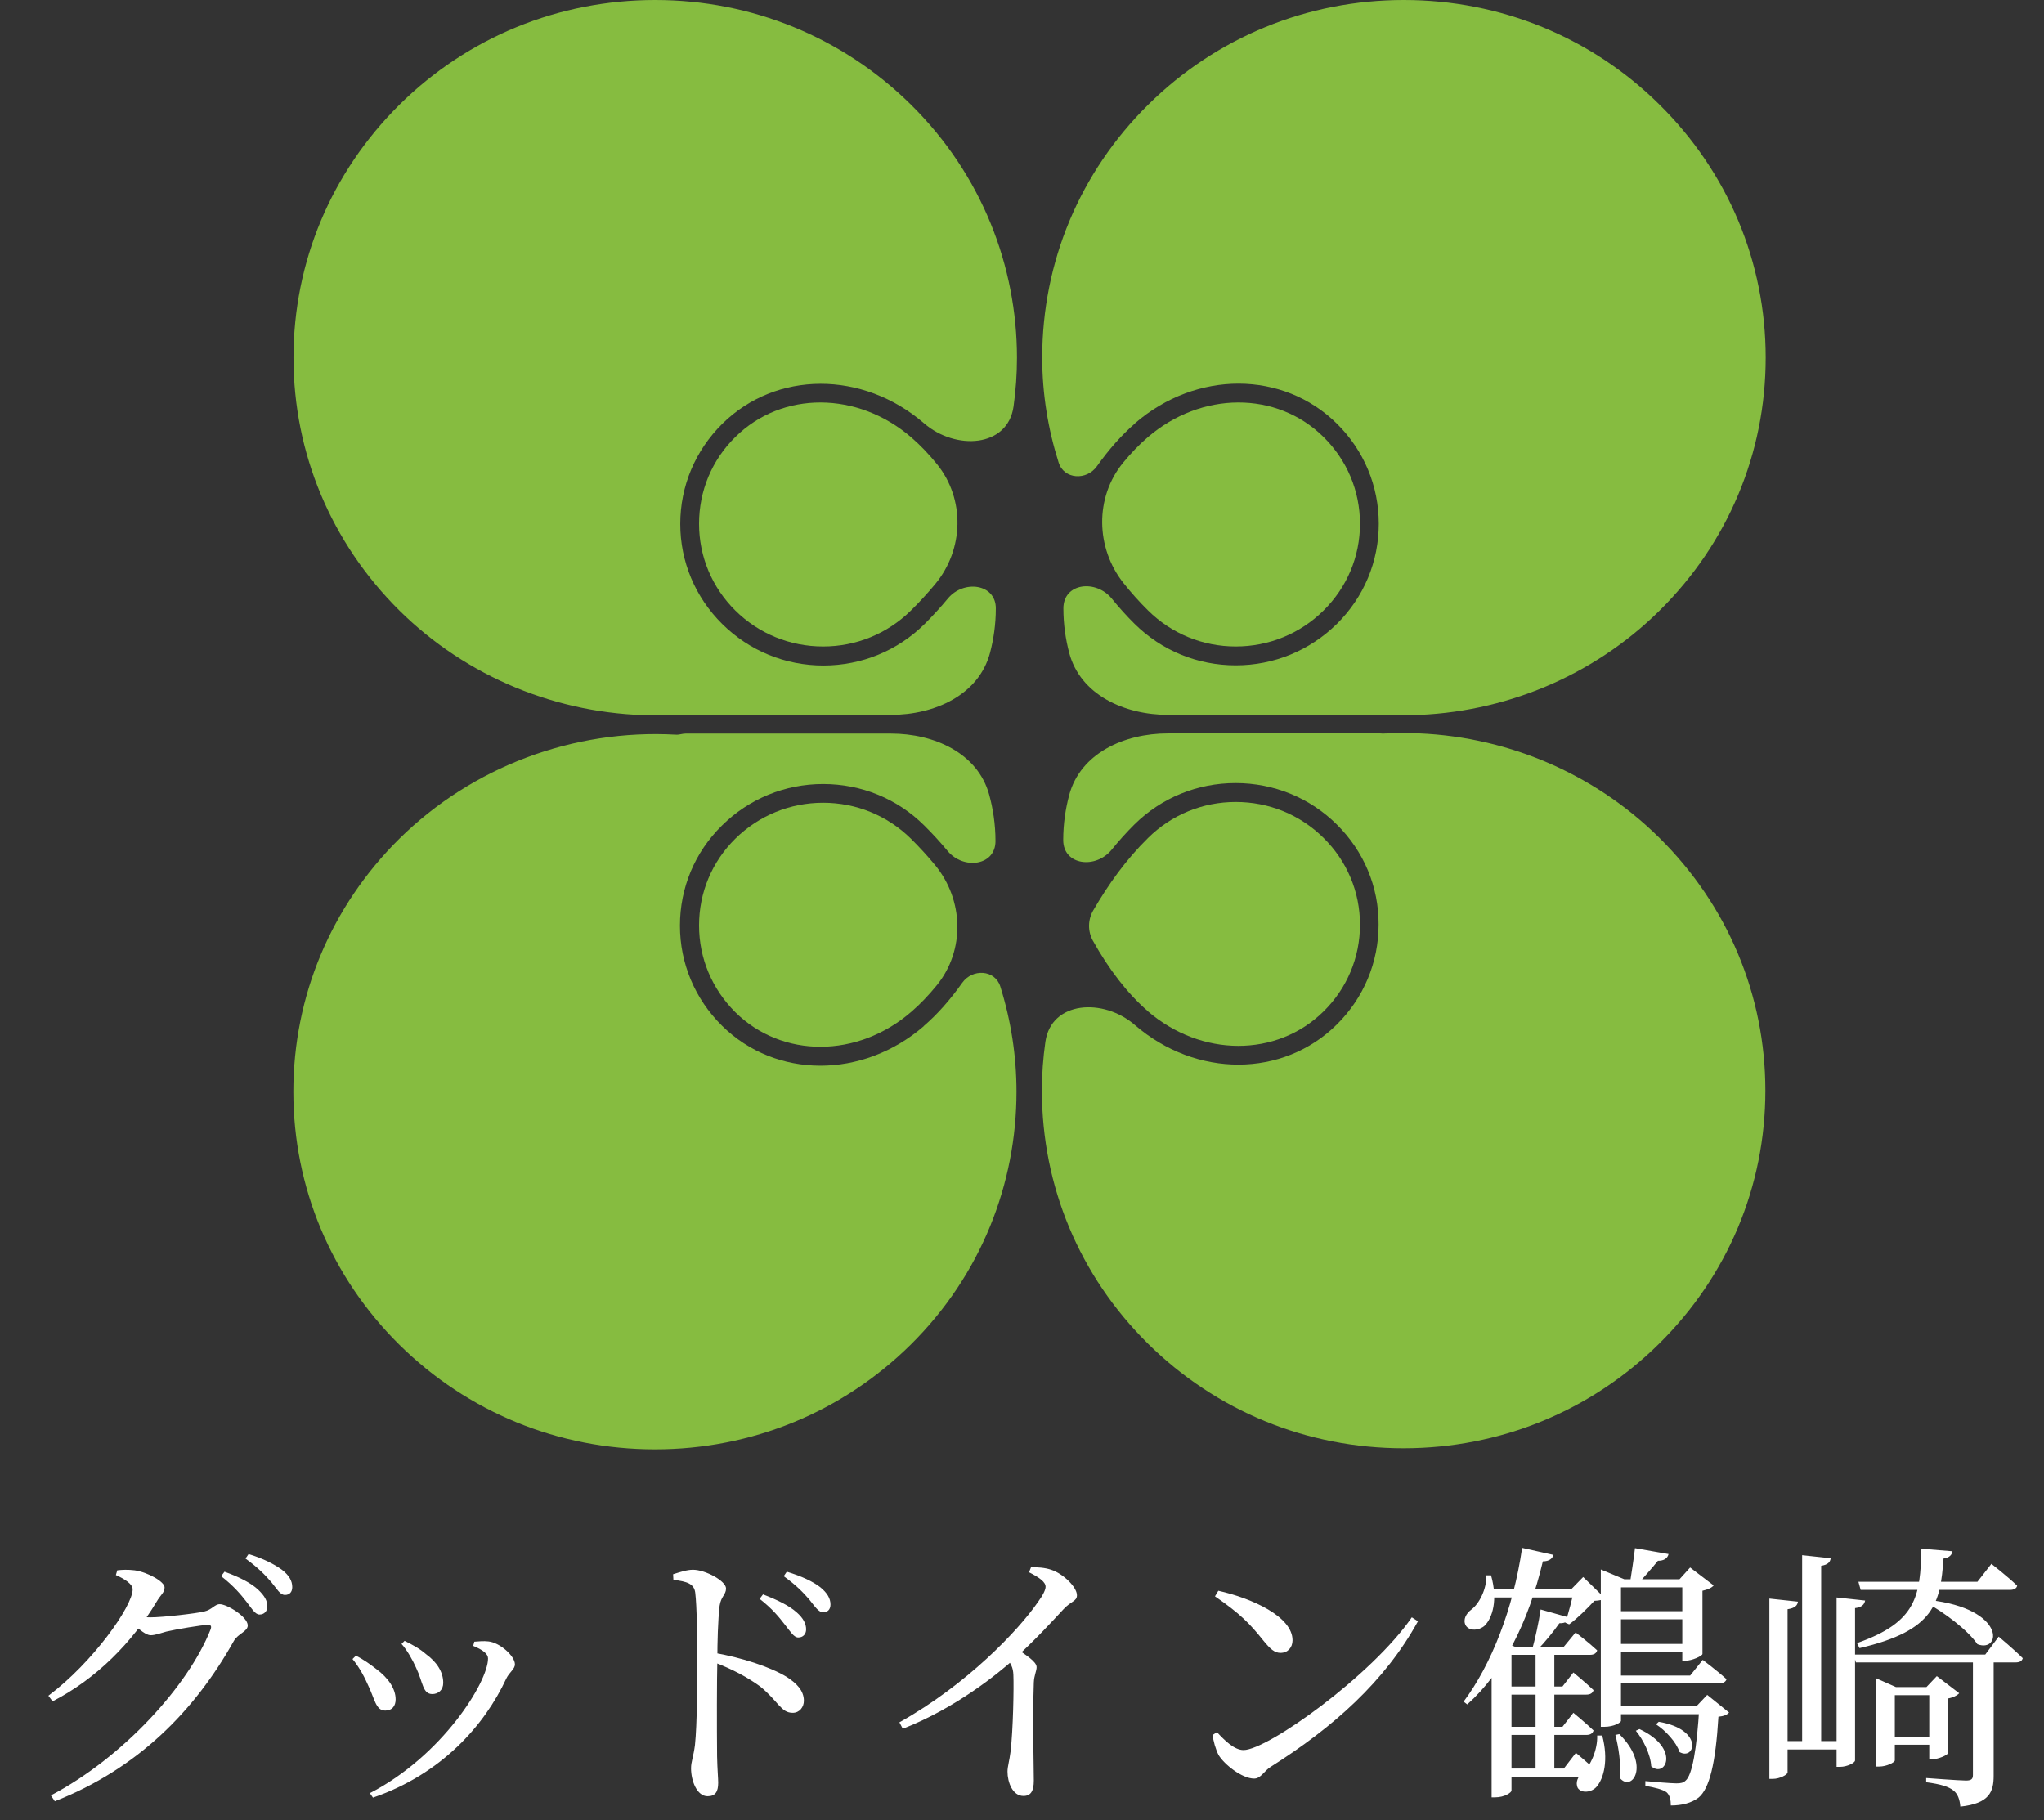 <svg width="73" height="65" viewBox="0 0 73 65" fill="none" xmlns="http://www.w3.org/2000/svg">
<rect x="0" y="0" width="73" height="65" fill="#333333" stroke="none"/>
<path d="M8.808 57.211C8.608 56.951 8.338 56.631 7.898 56.291L8.018 56.131C8.548 56.321 8.958 56.531 9.218 56.771C9.458 57.001 9.548 57.171 9.548 57.371C9.548 57.541 9.438 57.661 9.268 57.661C9.118 57.661 9.008 57.471 8.808 57.211ZM9.688 56.501C9.478 56.261 9.248 56.011 8.768 55.661L8.878 55.501C9.408 55.661 9.808 55.871 10.068 56.061C10.328 56.261 10.438 56.461 10.438 56.681C10.438 56.861 10.338 56.961 10.178 56.961C9.998 56.961 9.898 56.751 9.688 56.501ZM1.728 60.561C3.308 59.381 4.738 57.361 4.738 56.761C4.738 56.581 4.478 56.401 4.138 56.251L4.188 56.081C4.368 56.061 4.558 56.051 4.808 56.081C5.288 56.151 5.878 56.491 5.878 56.691C5.878 56.881 5.738 56.951 5.588 57.211C4.728 58.651 3.438 59.961 1.878 60.761L1.728 60.561ZM1.818 64.121C4.388 62.771 6.728 60.201 7.518 58.201C7.568 58.071 7.528 58.031 7.428 58.031C7.218 58.031 6.278 58.191 5.938 58.271C5.728 58.331 5.538 58.401 5.378 58.401C5.218 58.401 4.988 58.201 4.738 58.001L4.898 57.721C5.108 57.751 5.248 57.761 5.378 57.761C5.818 57.761 7.028 57.621 7.298 57.551C7.568 57.491 7.668 57.291 7.848 57.291C8.108 57.291 8.848 57.741 8.848 58.051C8.848 58.271 8.498 58.341 8.348 58.611C6.948 61.111 4.908 63.171 1.958 64.331L1.818 64.121ZM14.34 58.711L14.45 58.601C14.75 58.751 14.99 58.881 15.22 59.081C15.59 59.351 15.83 59.701 15.83 60.101C15.83 60.361 15.65 60.501 15.44 60.501C15.09 60.501 15.11 60.081 14.86 59.561C14.74 59.291 14.54 58.931 14.34 58.711ZM13.32 64.201L13.21 64.041C15.79 62.711 17.43 60.071 17.43 59.231C17.43 59.071 17.26 58.931 16.9 58.781L16.94 58.631C17.08 58.621 17.28 58.601 17.44 58.621C17.85 58.661 18.39 59.141 18.39 59.441C18.39 59.611 18.19 59.721 18.08 59.951C17.31 61.611 15.77 63.361 13.32 64.201ZM12.59 59.251L12.71 59.131C12.98 59.261 13.25 59.461 13.43 59.601C13.88 59.931 14.13 60.321 14.13 60.691C14.13 60.921 14.01 61.091 13.76 61.091C13.41 61.091 13.39 60.671 13.12 60.131C12.96 59.771 12.78 59.481 12.59 59.251ZM28.03 58.021C27.83 57.761 27.58 57.451 27.13 57.101L27.25 56.941C27.77 57.141 28.18 57.341 28.45 57.581C28.69 57.791 28.79 57.991 28.79 58.191C28.79 58.361 28.68 58.481 28.51 58.481C28.35 58.481 28.23 58.271 28.03 58.021ZM28.9 57.121C28.69 56.881 28.46 56.631 27.99 56.291L28.1 56.131C28.63 56.291 29.03 56.481 29.29 56.681C29.55 56.891 29.66 57.091 29.66 57.301C29.66 57.481 29.56 57.581 29.4 57.581C29.23 57.581 29.11 57.381 28.9 57.121ZM24.04 56.221C24.3 56.141 24.53 56.061 24.75 56.061C25.19 56.061 25.93 56.461 25.93 56.731C25.93 56.951 25.75 57.011 25.7 57.351C25.64 57.861 25.62 58.661 25.62 59.261C25.6 59.971 25.6 61.661 25.61 62.731C25.62 63.201 25.65 63.511 25.65 63.671C25.65 64.001 25.54 64.151 25.27 64.151C24.89 64.151 24.68 63.601 24.68 63.151C24.68 62.921 24.77 62.721 24.82 62.321C24.9 61.581 24.9 60.031 24.9 59.311C24.9 58.501 24.89 57.361 24.83 56.881C24.79 56.561 24.54 56.481 24.05 56.421L24.04 56.221ZM25.47 59.021C26.5 59.201 27.51 59.531 28.1 59.891C28.44 60.111 28.71 60.371 28.71 60.741C28.71 60.961 28.56 61.171 28.31 61.171C27.89 61.171 27.8 60.761 27.15 60.231C26.71 59.911 26.18 59.621 25.47 59.351V59.021ZM36.752 56.151L36.822 55.971C37.052 55.971 37.302 55.981 37.542 56.061C37.972 56.201 38.462 56.681 38.462 56.971C38.462 57.191 38.262 57.171 37.982 57.471C37.572 57.911 36.982 58.561 36.212 59.261C35.652 59.761 34.142 61.001 32.242 61.741L32.122 61.511C34.532 60.161 36.362 58.241 37.072 57.211C37.262 56.951 37.342 56.771 37.342 56.671C37.342 56.501 37.142 56.351 36.752 56.151ZM35.892 59.151L36.252 58.841C36.642 59.111 37.022 59.341 37.022 59.541C37.022 59.681 36.932 59.831 36.922 60.091C36.872 61.511 36.922 63.021 36.922 63.591C36.922 63.971 36.812 64.141 36.552 64.141C36.162 64.141 35.982 63.651 35.982 63.271C35.982 63.091 36.052 62.881 36.092 62.551C36.182 61.781 36.212 60.271 36.192 59.821C36.182 59.551 36.112 59.411 35.892 59.151ZM43.512 56.811C44.712 57.081 46.162 57.731 46.162 58.581C46.162 58.841 45.992 59.031 45.732 59.031C45.522 59.031 45.372 58.901 45.112 58.581C44.632 57.981 44.292 57.631 43.392 57.011L43.512 56.811ZM50.422 57.761L50.642 57.901C49.462 60.051 47.612 61.691 45.382 63.101C45.152 63.241 45.032 63.521 44.792 63.521C44.352 63.521 43.722 63.011 43.522 62.681C43.422 62.491 43.322 62.151 43.312 61.961L43.462 61.861C43.742 62.161 44.082 62.501 44.412 62.501C45.272 62.501 49.002 59.831 50.422 57.761ZM53.582 58.811H55.852L56.272 58.301C56.272 58.301 56.742 58.661 57.042 58.941C57.012 59.051 56.922 59.101 56.782 59.101H53.582V58.811ZM53.512 63.161H55.852L56.282 62.601C56.282 62.601 56.762 63.001 57.062 63.291C57.042 63.401 56.942 63.451 56.812 63.451H53.512V63.161ZM53.602 60.231H55.802L56.192 59.731C56.192 59.731 56.632 60.091 56.912 60.361C56.882 60.471 56.792 60.521 56.652 60.521H53.602V60.231ZM53.602 61.671H55.802L56.192 61.171C56.192 61.171 56.632 61.531 56.912 61.801C56.882 61.911 56.792 61.961 56.652 61.961H53.602V61.671ZM55.022 57.481L56.052 57.771C56.022 57.891 55.902 57.981 55.692 57.971C55.492 58.261 55.182 58.641 54.892 58.941H54.712C54.822 58.541 54.962 57.921 55.022 57.481ZM53.082 56.751H56.542V57.051H53.082V56.751ZM56.222 56.751H56.122L56.542 56.321L57.312 57.071C57.242 57.141 57.132 57.161 56.942 57.171C56.712 57.421 56.322 57.811 56.042 58.011L55.902 57.951C56.012 57.641 56.162 57.061 56.222 56.751ZM54.362 55.281L55.482 55.531C55.442 55.661 55.332 55.761 55.102 55.761C54.582 57.961 53.672 59.741 52.402 60.871L52.272 60.771C53.252 59.461 54.042 57.481 54.362 55.281ZM54.842 58.811H55.512V63.331H54.842V58.811ZM53.982 58.811V63.951C53.982 64.011 53.752 64.191 53.392 64.191H53.272V59.281L53.672 58.631L54.102 58.811H53.982ZM53.082 56.261H53.252C53.502 57.141 53.302 57.781 53.022 58.061C52.832 58.231 52.472 58.271 52.342 58.041C52.242 57.841 52.362 57.621 52.552 57.481C52.832 57.271 53.102 56.741 53.082 56.261ZM57.172 56.401V56.051L58.012 56.401H57.892V61.461C57.892 61.511 57.652 61.671 57.292 61.671H57.172V56.401ZM57.552 56.401H60.452V56.691H57.552V56.401ZM57.552 57.541H60.452V57.831H57.552V57.541ZM57.522 60.931H61.092V61.221H57.522V60.931ZM57.552 58.711H60.452V58.991H57.552V58.711ZM60.082 56.401H59.982L60.362 55.981L61.202 56.621C61.142 56.701 60.992 56.771 60.802 56.811V59.071C60.792 59.141 60.432 59.311 60.192 59.311H60.082V56.401ZM57.572 59.841H60.362L60.812 59.281C60.812 59.281 61.332 59.671 61.662 59.971C61.632 60.071 61.532 60.121 61.392 60.121H57.572V59.841ZM57.832 61.931C58.962 63.041 58.282 64.021 57.852 63.501C57.902 63.001 57.802 62.381 57.692 61.961L57.832 61.931ZM58.552 61.751C60.032 62.441 59.482 63.521 58.972 63.081C58.952 62.661 58.682 62.121 58.422 61.811L58.552 61.751ZM59.242 61.491C60.872 61.771 60.532 62.891 59.982 62.571C59.872 62.221 59.482 61.801 59.142 61.581L59.242 61.491ZM60.692 60.931H60.592L60.972 60.531L61.752 61.161C61.682 61.241 61.572 61.291 61.372 61.311C61.272 62.981 61.052 63.881 60.662 64.201C60.412 64.391 60.072 64.481 59.672 64.481C59.672 64.291 59.642 64.121 59.522 64.011C59.392 63.911 59.072 63.831 58.762 63.781V63.611C59.102 63.641 59.682 63.691 59.872 63.691C60.032 63.691 60.122 63.671 60.202 63.591C60.432 63.401 60.602 62.481 60.692 60.931ZM58.392 55.291L59.592 55.501C59.552 55.661 59.422 55.741 59.212 55.741C59.022 55.981 58.722 56.311 58.522 56.541H58.212C58.262 56.231 58.352 55.651 58.392 55.291ZM57.042 61.981H57.222C57.452 62.851 57.282 63.511 57.022 63.811C56.852 64.011 56.492 64.061 56.352 63.861C56.252 63.661 56.352 63.441 56.532 63.301C56.802 63.071 57.062 62.491 57.042 61.981ZM63.192 57.091L64.212 57.201C64.192 57.341 64.102 57.431 63.842 57.471V63.301C63.842 63.381 63.562 63.531 63.322 63.531H63.192V57.091ZM65.592 57.051L66.612 57.161C66.582 57.301 66.502 57.401 66.252 57.431V62.871C66.252 62.961 65.962 63.101 65.722 63.101H65.592V57.051ZM64.362 55.541L65.382 55.651C65.362 55.791 65.282 55.881 65.042 55.921V62.311H64.362V55.541ZM63.552 62.181H65.872V62.481H63.552V62.181ZM67.012 60.251V59.941L67.712 60.251H69.352V60.541H67.672V62.871C67.672 62.941 67.382 63.091 67.112 63.091H67.012V60.251ZM68.902 60.251H68.802L69.172 59.861L69.972 60.471C69.902 60.551 69.742 60.631 69.562 60.661V62.621C69.552 62.681 69.222 62.831 69.002 62.831H68.902V60.251ZM67.332 62.021H69.192V62.311H67.332V62.021ZM66.202 59.091H70.902L71.382 58.451C71.382 58.451 71.922 58.901 72.242 59.221C72.212 59.331 72.122 59.371 71.982 59.371H66.282L66.202 59.091ZM66.372 56.491H70.622L71.122 55.851C71.122 55.851 71.702 56.301 72.042 56.631C72.022 56.731 71.922 56.781 71.782 56.781H66.452L66.372 56.491ZM70.462 59.111H71.202V63.421C71.202 63.991 71.052 64.411 70.012 64.521C69.992 64.271 69.922 64.071 69.772 63.951C69.602 63.811 69.322 63.721 68.792 63.651V63.501C68.792 63.501 69.982 63.591 70.212 63.591C70.412 63.591 70.462 63.531 70.462 63.391V59.111ZM68.892 57.141C71.672 57.451 71.472 59.051 70.622 58.721C70.282 58.221 69.432 57.581 68.802 57.241L68.892 57.141ZM68.622 55.311L69.732 55.401C69.712 55.521 69.632 55.631 69.412 55.661C69.292 57.241 69.122 58.231 66.412 58.861L66.322 58.681C68.462 57.931 68.582 56.991 68.622 55.311Z" fill="white"/>
<path d="M23.301 25.546C23.366 25.547 23.429 25.53 23.494 25.53H31.82C33.38 25.53 34.962 24.819 35.359 23.31C35.483 22.838 35.565 22.307 35.565 21.727C35.565 20.846 34.416 20.697 33.853 21.375C33.593 21.688 33.317 21.991 33.022 22.285C32.058 23.238 30.773 23.768 29.408 23.768C28.044 23.768 26.764 23.244 25.794 22.285C24.83 21.331 24.295 20.06 24.295 18.711C24.295 17.362 24.83 16.091 25.794 15.137C27.717 13.236 30.818 13.23 33.005 15.12C34.128 16.091 35.992 15.985 36.198 14.516C36.279 13.94 36.32 13.36 36.32 12.779C36.32 9.506 35.063 6.239 32.543 3.747C30.096 1.327 26.849 0 23.398 0C19.948 0 16.706 1.327 14.265 3.741C11.83 6.155 10.482 9.361 10.482 12.773C10.482 16.185 11.83 19.391 14.265 21.805C16.666 24.18 19.919 25.515 23.301 25.546Z" fill="#86BC40"/>
<path d="M32.548 15.622C30.632 13.966 27.931 13.955 26.262 15.606C25.422 16.431 24.966 17.535 24.966 18.706C24.966 19.876 25.428 20.98 26.262 21.805C27.097 22.631 28.213 23.088 29.397 23.088C30.581 23.088 31.692 22.631 32.532 21.805C32.842 21.501 33.132 21.184 33.403 20.857C34.427 19.619 34.472 17.821 33.461 16.573C33.167 16.212 32.862 15.893 32.548 15.622Z" fill="#86BC40"/>
<path d="M40.54 15.115C40.539 15.115 40.539 15.114 40.539 15.113C42.727 13.225 45.826 13.231 47.748 15.132C48.712 16.085 49.242 17.356 49.242 18.706C49.242 20.055 48.712 21.326 47.748 22.279C46.778 23.233 45.498 23.762 44.134 23.762C42.77 23.762 41.49 23.238 40.52 22.279C40.232 21.994 39.964 21.695 39.712 21.385C39.141 20.68 37.978 20.819 37.978 21.727C37.978 22.307 38.06 22.838 38.184 23.31C38.581 24.819 40.162 25.53 41.723 25.53H50.25C50.296 25.53 50.341 25.541 50.386 25.541C53.713 25.474 56.904 24.147 59.272 21.805C61.713 19.391 63.06 16.185 63.06 12.773C63.06 9.361 61.713 6.155 59.272 3.741C56.836 1.327 53.589 0 50.138 0C46.688 0 43.446 1.327 41.005 3.741C38.564 6.155 37.222 9.361 37.222 12.773C37.222 14.066 37.429 15.323 37.809 16.521C38.001 17.125 38.809 17.168 39.176 16.651C39.603 16.05 40.062 15.531 40.541 15.117C40.541 15.116 40.541 15.115 40.54 15.115Z" fill="#86BC40"/>
<path d="M44.134 23.088C45.318 23.088 46.434 22.631 47.269 21.805C48.109 20.975 48.571 19.876 48.571 18.706C48.571 17.535 48.109 16.436 47.269 15.606C45.6 13.955 42.9 13.966 40.983 15.622C40.685 15.879 40.394 16.18 40.115 16.52C39.093 17.762 39.128 19.569 40.129 20.829C40.398 21.168 40.69 21.495 41.005 21.805C41.84 22.631 42.956 23.088 44.134 23.088Z" fill="#86BC40"/>
<path d="M29.397 28.669C28.213 28.669 27.102 29.126 26.262 29.951C25.422 30.782 24.966 31.88 24.966 33.051C24.966 34.222 25.428 35.32 26.262 36.151C27.931 37.801 30.632 37.796 32.548 36.134C32.862 35.864 33.166 35.546 33.459 35.186C34.474 33.936 34.419 32.132 33.392 30.891C33.124 30.567 32.837 30.253 32.532 29.951C31.692 29.126 30.581 28.669 29.397 28.669Z" fill="#86BC40"/>
<path d="M40.986 36.106C40.984 36.106 40.984 36.108 40.985 36.108C42.901 37.762 45.601 37.767 47.269 36.123C48.109 35.298 48.571 34.194 48.571 33.023C48.571 31.852 48.109 30.754 47.269 29.923C46.429 29.093 45.318 28.641 44.134 28.641C42.95 28.641 41.84 29.098 41.005 29.923C40.215 30.7 39.583 31.584 39.044 32.514C38.85 32.847 38.844 33.258 39.031 33.595C39.607 34.628 40.274 35.49 40.986 36.105C40.987 36.105 40.986 36.106 40.986 36.106Z" fill="#86BC40"/>
<path d="M32.991 36.647C32.992 36.647 32.992 36.648 32.992 36.649C30.804 38.537 27.705 38.531 25.783 36.63C24.819 35.677 24.284 34.406 24.284 33.057C24.284 31.707 24.814 30.436 25.783 29.483C26.747 28.529 28.033 28 29.397 28C30.761 28 32.047 28.524 33.011 29.483C33.307 29.776 33.584 30.079 33.843 30.391C34.408 31.071 35.553 30.924 35.553 30.04C35.553 29.425 35.461 28.864 35.325 28.371C34.914 26.89 33.358 26.199 31.821 26.199H24.482C24.366 26.199 24.252 26.248 24.137 26.238C20.467 26.032 16.864 27.386 14.259 29.957C11.824 32.371 10.477 35.577 10.477 38.989C10.477 42.401 11.824 45.607 14.259 48.021C16.701 50.435 19.942 51.762 23.393 51.762C26.843 51.762 30.085 50.435 32.526 48.021C35.046 45.529 36.303 42.262 36.303 38.989C36.303 37.72 36.108 36.454 35.726 35.233C35.536 34.627 34.729 34.585 34.363 35.103C33.934 35.708 33.473 36.231 32.99 36.645C32.99 36.646 32.99 36.647 32.991 36.647Z" fill="#86BC40"/>
<path d="M50.35 26.185C50.351 26.186 50.351 26.188 50.349 26.188C50.343 26.19 50.326 26.193 50.313 26.193H49.614C49.535 26.193 49.462 26.193 49.389 26.199C49.358 26.199 49.328 26.193 49.298 26.193H41.709C40.156 26.193 38.584 26.898 38.184 28.398C38.057 28.875 37.972 29.413 37.972 30.001C37.972 30.908 39.135 31.047 39.705 30.343C39.957 30.032 40.226 29.731 40.515 29.444C41.479 28.49 42.764 27.966 44.129 27.966C45.493 27.966 46.778 28.49 47.742 29.444C48.706 30.397 49.242 31.668 49.236 33.018C49.236 34.367 48.706 35.638 47.742 36.591C45.82 38.493 42.719 38.498 40.532 36.608C39.413 35.635 37.546 35.74 37.335 37.208C37.253 37.78 37.211 38.361 37.211 38.95C37.211 42.362 38.553 45.568 40.994 47.982C43.435 50.396 46.677 51.723 50.127 51.723C53.578 51.723 56.819 50.396 59.26 47.982C61.702 45.568 63.049 42.362 63.049 38.95C63.049 35.538 61.702 32.332 59.26 29.918C56.888 27.572 53.688 26.239 50.352 26.182C50.35 26.182 50.349 26.184 50.35 26.185Z" fill="#86BC40"/>
</svg>
